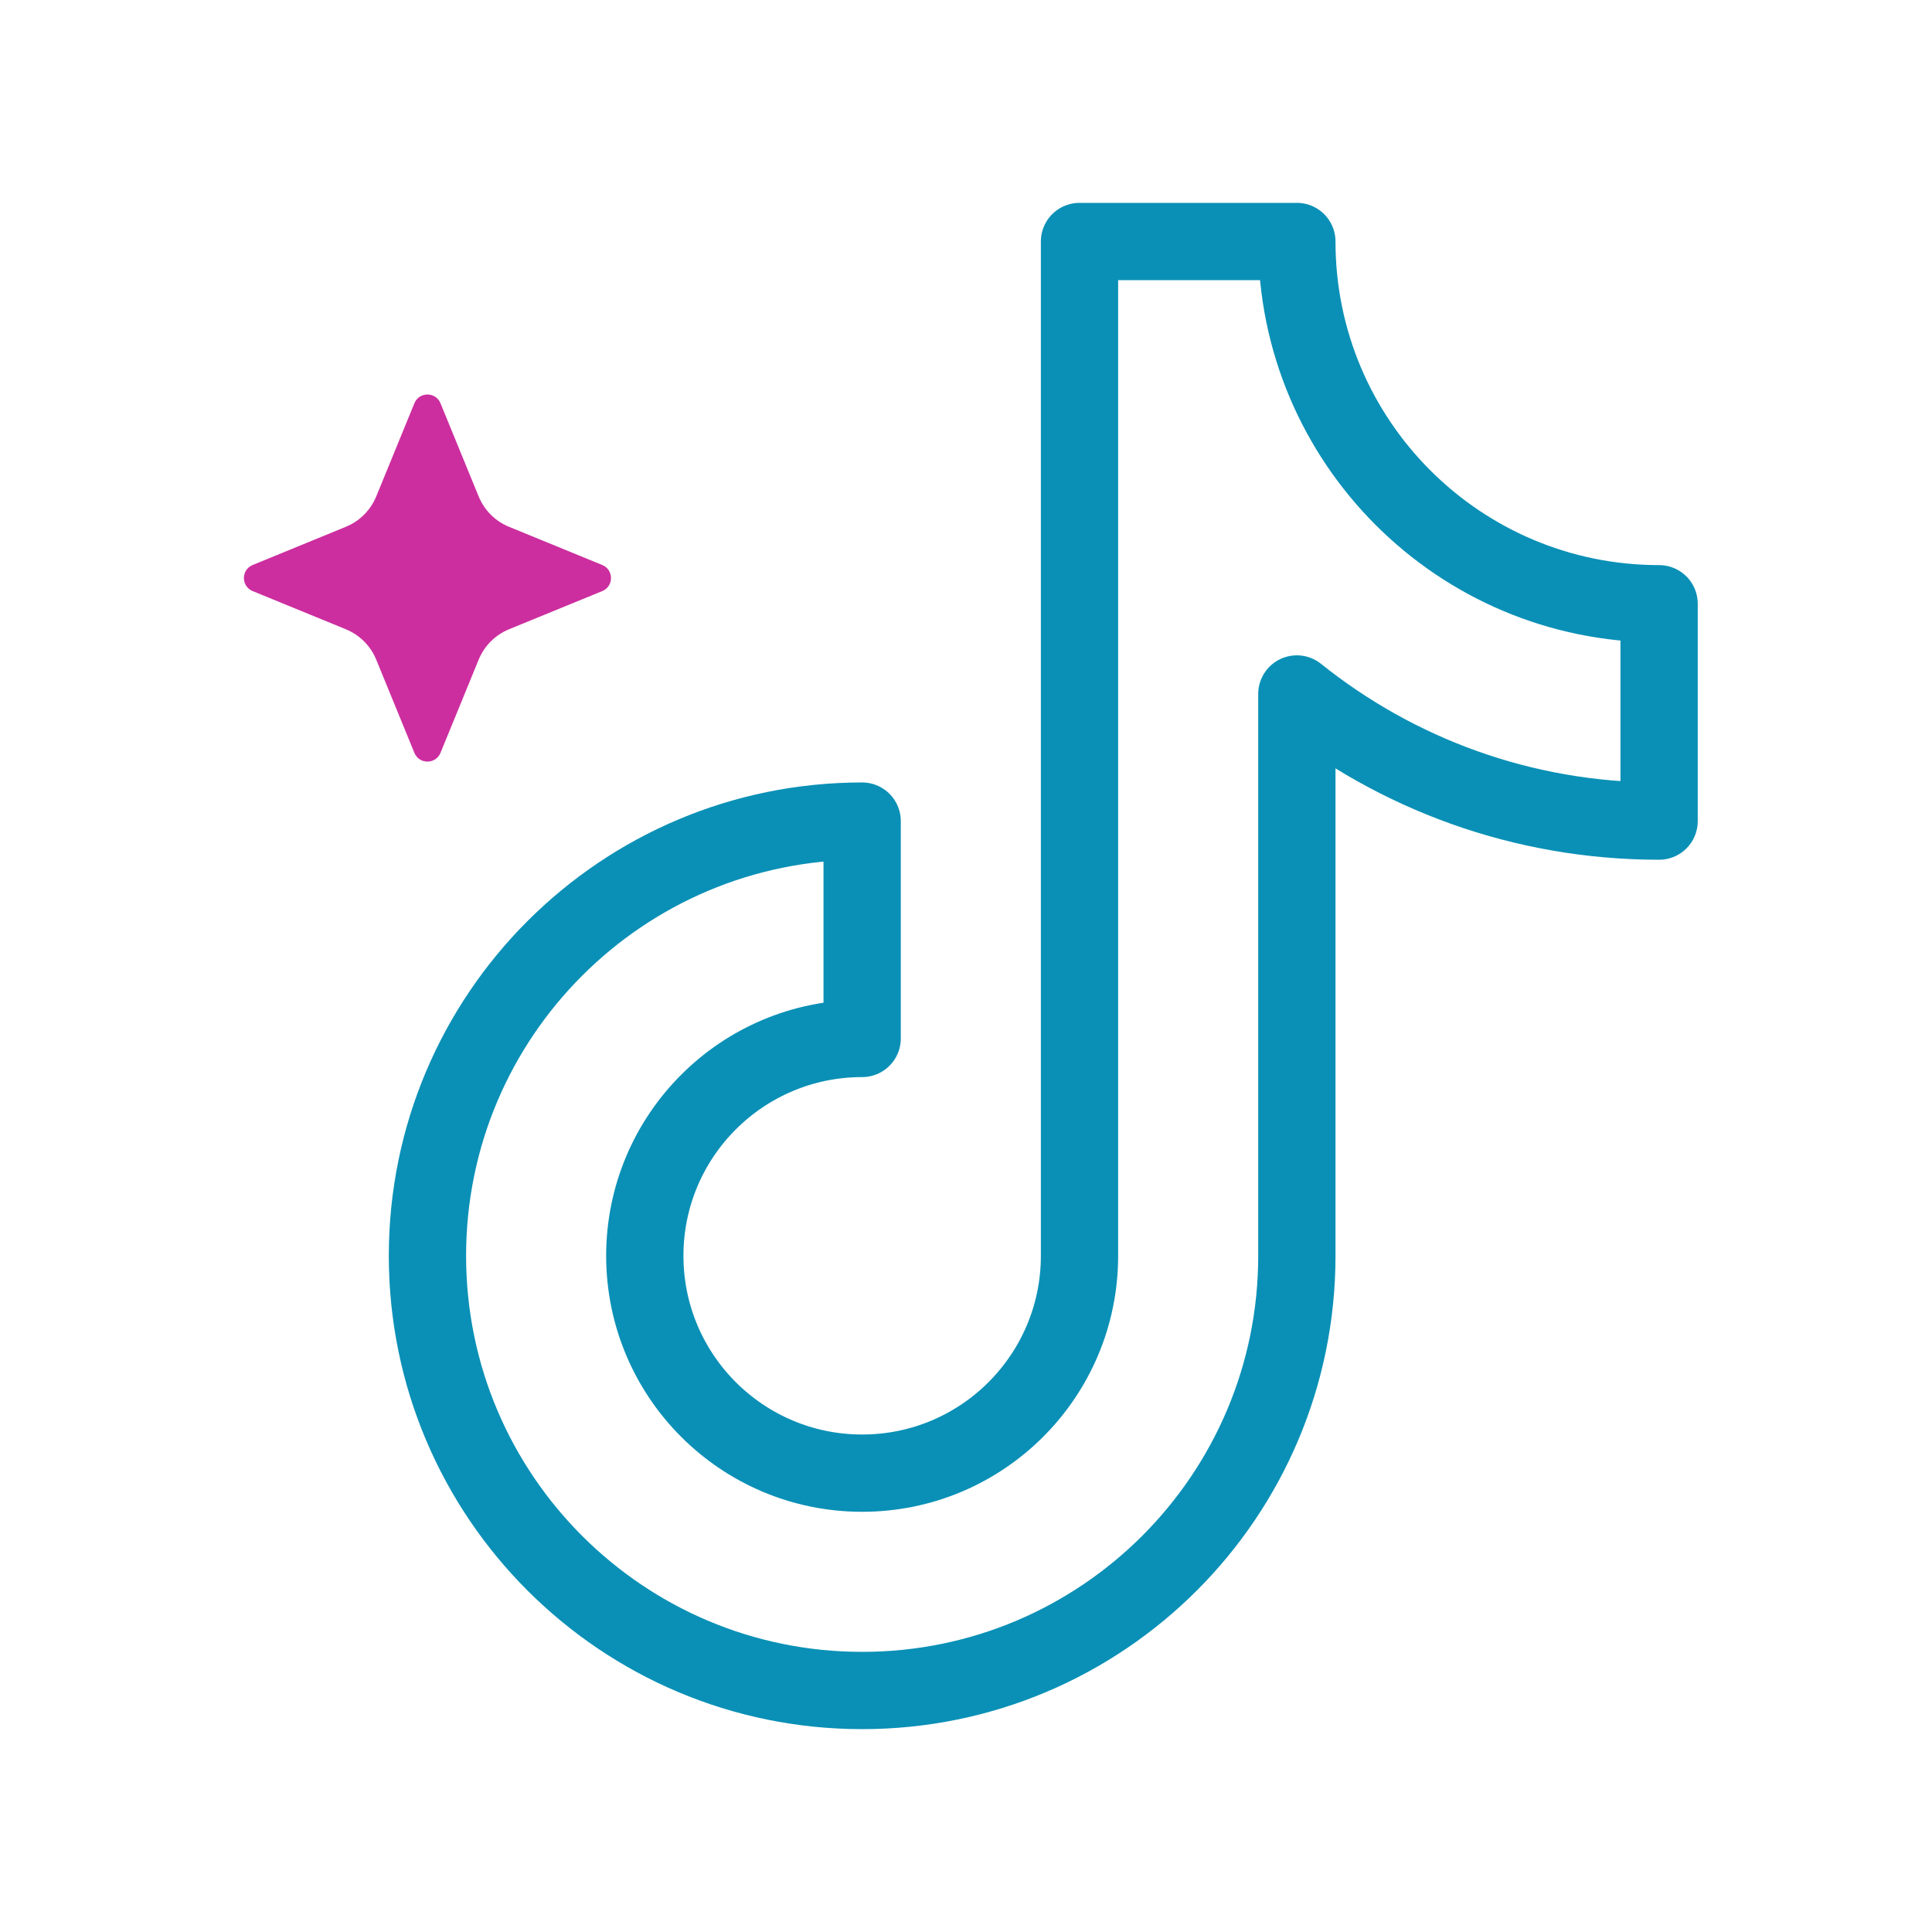 <svg width="100" height="100" viewBox="0 0 100 100" fill="none" xmlns="http://www.w3.org/2000/svg">
<path d="M44.625 87.5C57.051 87.5 67.125 77.426 67.125 65V35.92C72.261 40.037 78.78 42.5 85.875 42.5V31.25C75.52 31.25 67.125 22.855 67.125 12.5H55.875V65C55.875 71.213 50.838 76.25 44.625 76.25C38.412 76.25 33.375 71.213 33.375 65C33.375 58.787 38.412 53.75 44.625 53.75V42.5C32.199 42.5 22.125 52.574 22.125 65C22.125 77.426 32.199 87.5 44.625 87.5Z" stroke="#0A90B6" stroke-width="4" stroke-linecap="round" stroke-linejoin="round"/>
<path d="M21.449 20.873C21.696 20.269 22.552 20.269 22.8 20.873L24.768 25.678C24.771 25.685 24.775 25.692 24.778 25.7C25.068 26.407 25.628 26.97 26.334 27.262L31.172 29.244C31.776 29.491 31.776 30.347 31.172 30.595L26.355 32.567C26.352 32.569 26.348 32.572 26.344 32.573C25.633 32.864 25.07 33.428 24.778 34.139C24.777 34.143 24.774 34.147 24.773 34.15L22.8 38.967C22.552 39.571 21.696 39.571 21.449 38.967L19.467 34.128C19.175 33.423 18.612 32.863 17.905 32.573C17.897 32.57 17.89 32.566 17.883 32.563L13.078 30.595C12.474 30.347 12.474 29.491 13.078 29.244L17.906 27.265C18.528 27.011 19.037 26.547 19.35 25.96L19.472 25.7L21.449 20.873Z" fill="#CC2E9F"/>
</svg>
